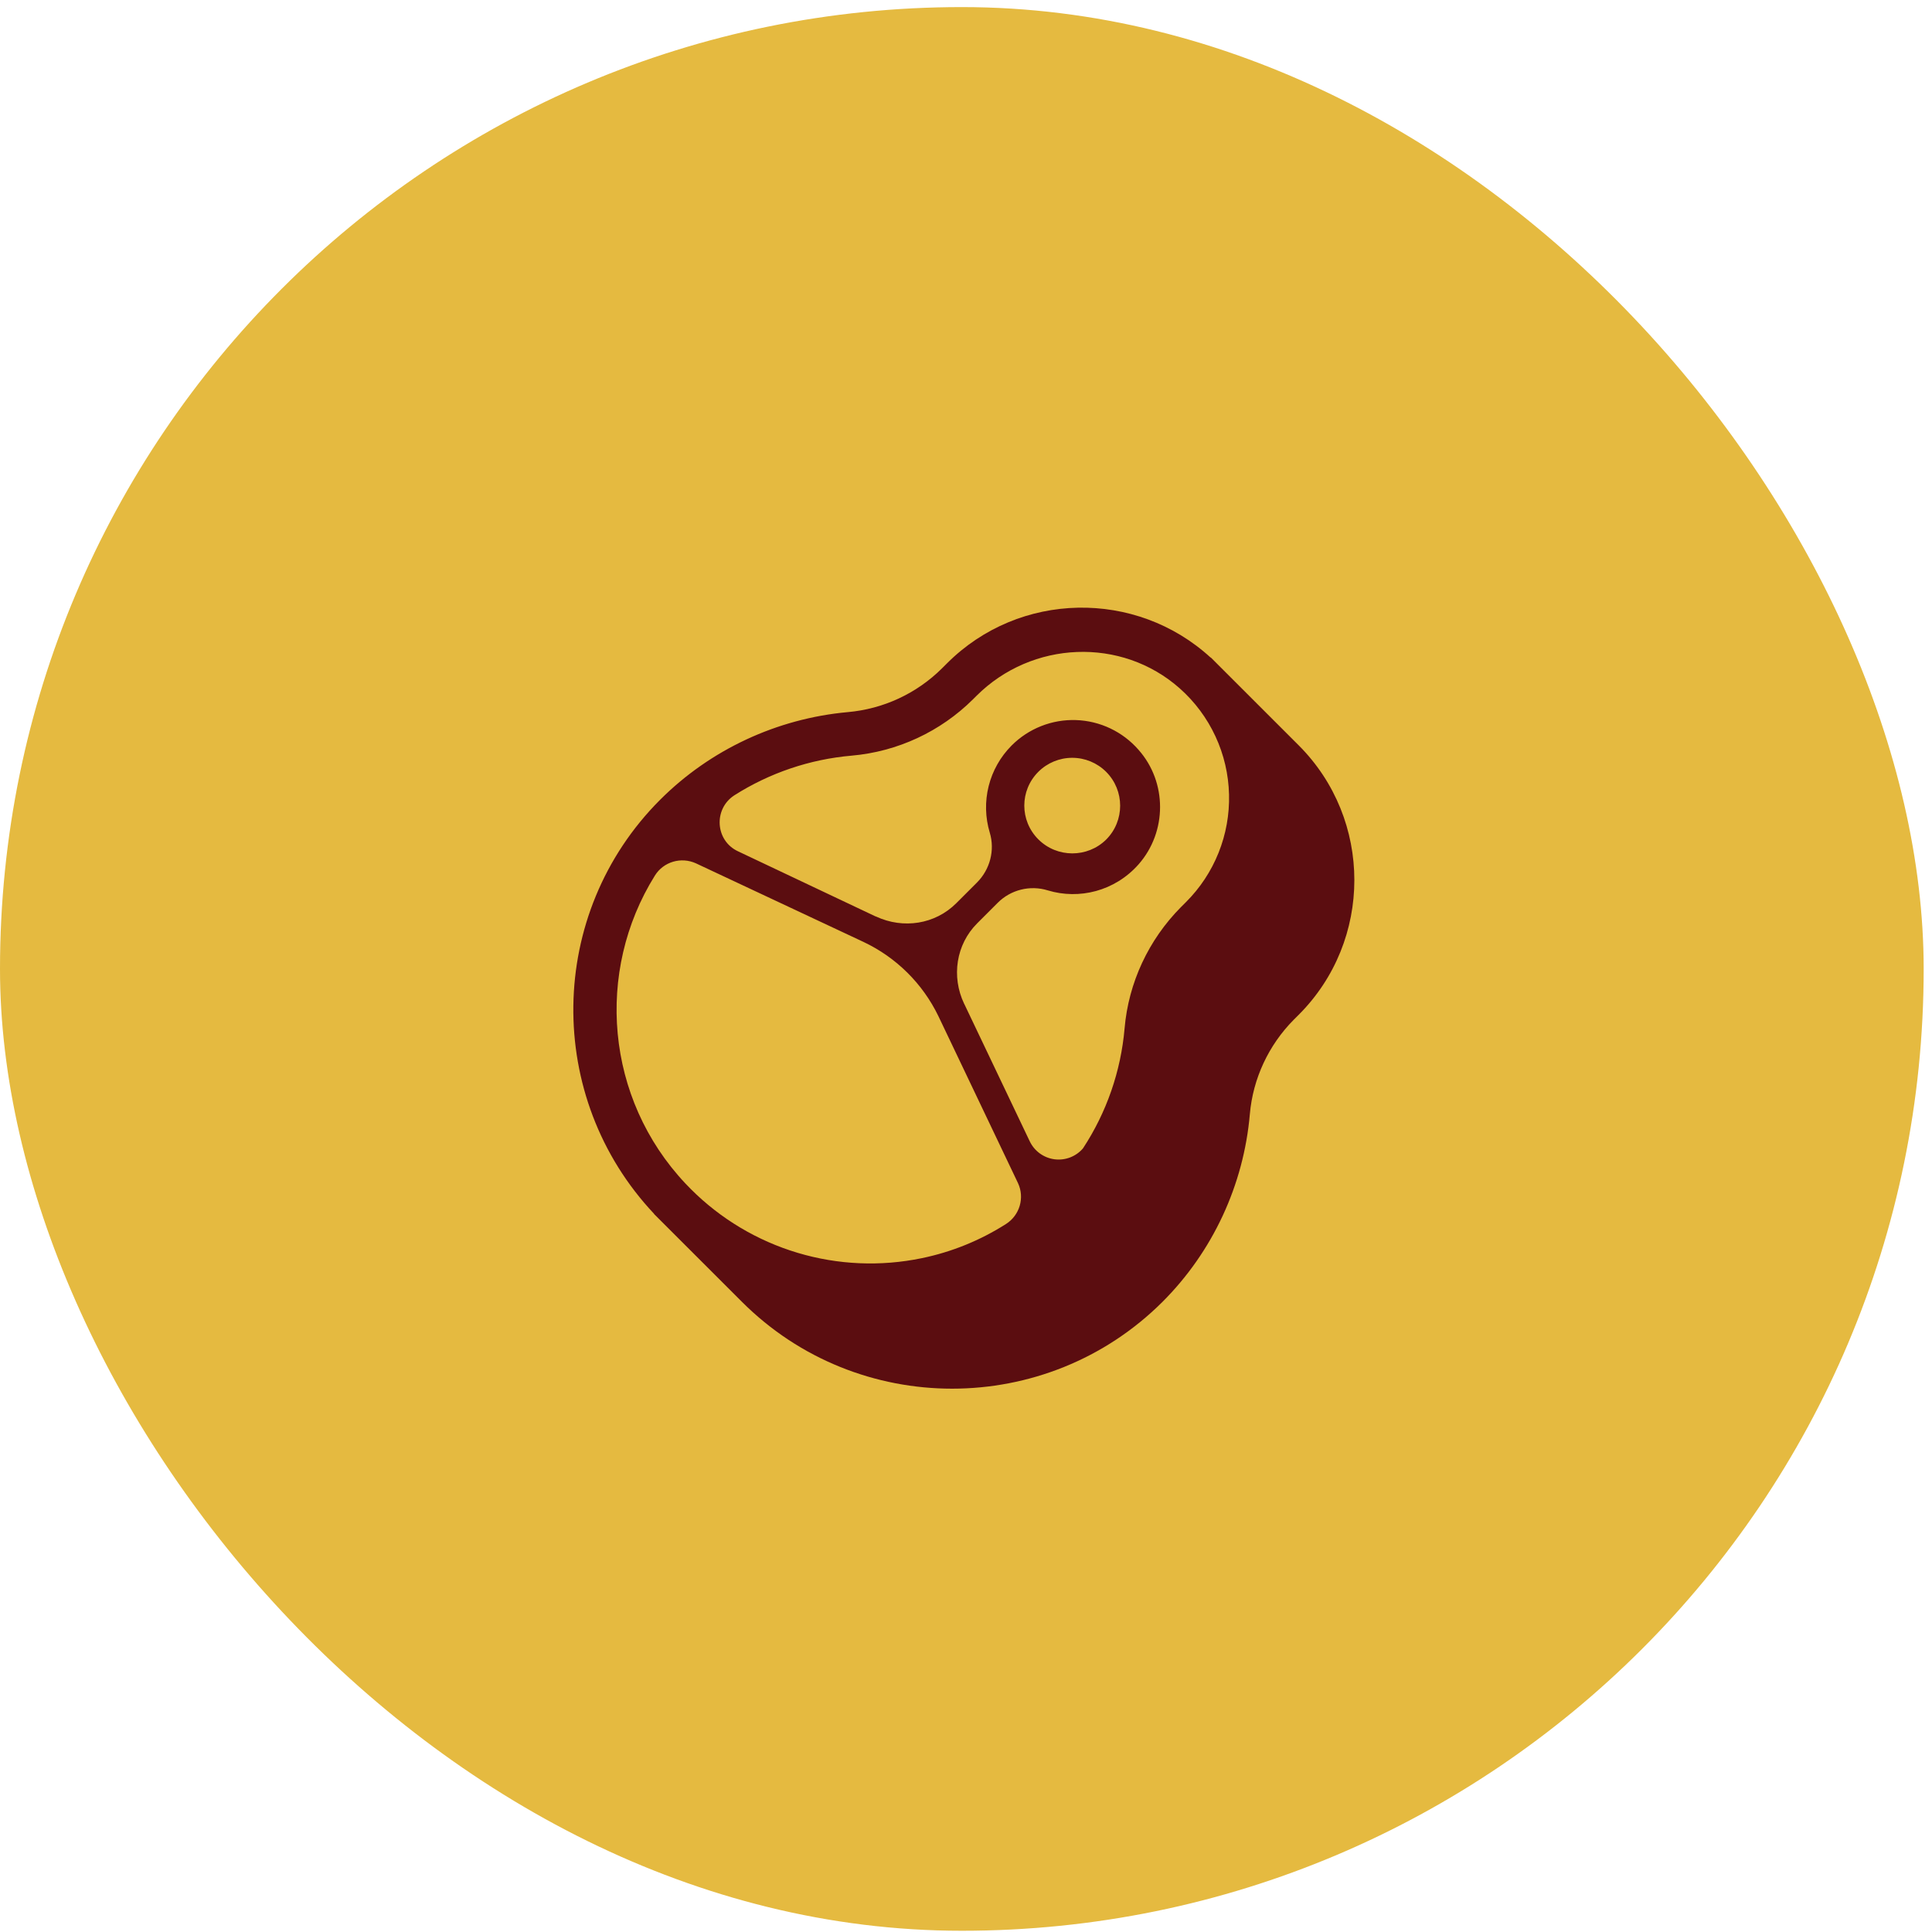 <svg width="188" height="188" viewBox="0 0 188 188" fill="none" xmlns="http://www.w3.org/2000/svg">
<rect y="0.69" width="187.19" height="187.19" rx="93.595" fill="#E5BA40"/>
<path d="M63.643 118.13L63.654 118.122C52.977 106.786 53.172 88.887 64.24 77.82C69.128 72.933 75.618 69.92 82.488 69.296C85.952 68.993 89.201 67.485 91.666 65.034L92.155 64.546C99.188 57.515 110.544 57.33 117.805 63.989L117.819 63.975L118.389 64.546L126.373 72.526C133.596 79.747 133.596 91.528 126.373 98.749L125.884 99.237C123.44 101.707 121.919 104.965 121.621 108.412C121.023 115.307 118.009 121.795 113.121 126.681C101.825 137.946 83.469 137.946 72.199 126.681L63.643 118.13ZM63.724 85.203C57.908 94.528 58.902 106.892 66.706 115.174C66.876 115.355 67.051 115.535 67.23 115.714C70.125 118.609 73.695 120.739 77.618 121.911C81.541 123.084 85.694 123.262 89.703 122.43C92.611 121.829 95.384 120.703 97.888 119.108C99.218 118.266 99.734 116.556 99.055 115.117L91.316 98.884C89.787 95.717 87.219 93.169 84.039 91.664L67.719 84.009C66.28 83.357 64.566 83.846 63.724 85.203ZM100.196 111.045C100.418 111.516 100.754 111.924 101.174 112.232C101.594 112.539 102.084 112.737 102.6 112.806C103.116 112.875 103.642 112.814 104.128 112.629C104.614 112.443 105.047 112.139 105.385 111.743C107.679 108.25 109.069 104.242 109.431 100.079C109.811 95.627 111.766 91.447 114.916 88.27L115.405 87.782C116.778 86.413 117.857 84.779 118.577 82.979C119.298 81.18 119.644 79.252 119.595 77.315C119.549 75.357 119.1 73.43 118.275 71.654C117.451 69.878 116.27 68.291 114.805 66.991C109.135 61.956 100.41 62.322 95.009 67.722L94.683 68.047C91.509 71.201 87.329 73.141 82.871 73.531C78.798 73.883 74.888 75.214 71.466 77.385C69.403 78.715 69.593 81.81 71.819 82.841L85.179 89.166C85.194 89.168 85.208 89.173 85.223 89.18C85.237 89.187 85.25 89.192 85.261 89.193C87.895 90.415 90.99 89.954 93.054 87.89L95.064 85.882C96.34 84.606 96.829 82.733 96.313 81.023C95.869 79.551 95.832 77.987 96.205 76.496C96.578 75.005 97.347 73.643 98.431 72.553C99.249 71.731 100.227 71.086 101.305 70.659C102.383 70.231 103.538 70.031 104.697 70.069C105.856 70.107 106.995 70.383 108.043 70.881C109.09 71.379 110.024 72.086 110.786 72.96C113.583 76.109 113.583 80.941 110.786 84.117C108.478 86.723 105.002 87.565 101.961 86.642C101.112 86.379 100.208 86.355 99.346 86.57C98.484 86.785 97.698 87.233 97.073 87.863L95.091 89.845C93.027 91.908 92.565 95.03 93.814 97.663C93.814 97.675 93.82 97.684 93.831 97.69C93.838 97.695 93.843 97.704 93.844 97.717L100.196 111.045ZM101.038 75.105C99.218 76.924 99.218 79.855 101.038 81.674C102.857 83.493 105.817 83.493 107.636 81.701C109.455 79.883 109.455 76.924 107.636 75.105C106.76 74.231 105.574 73.741 104.337 73.741C103.1 73.741 101.913 74.231 101.038 75.105Z" fill="#5B0D10"/>
</svg>

